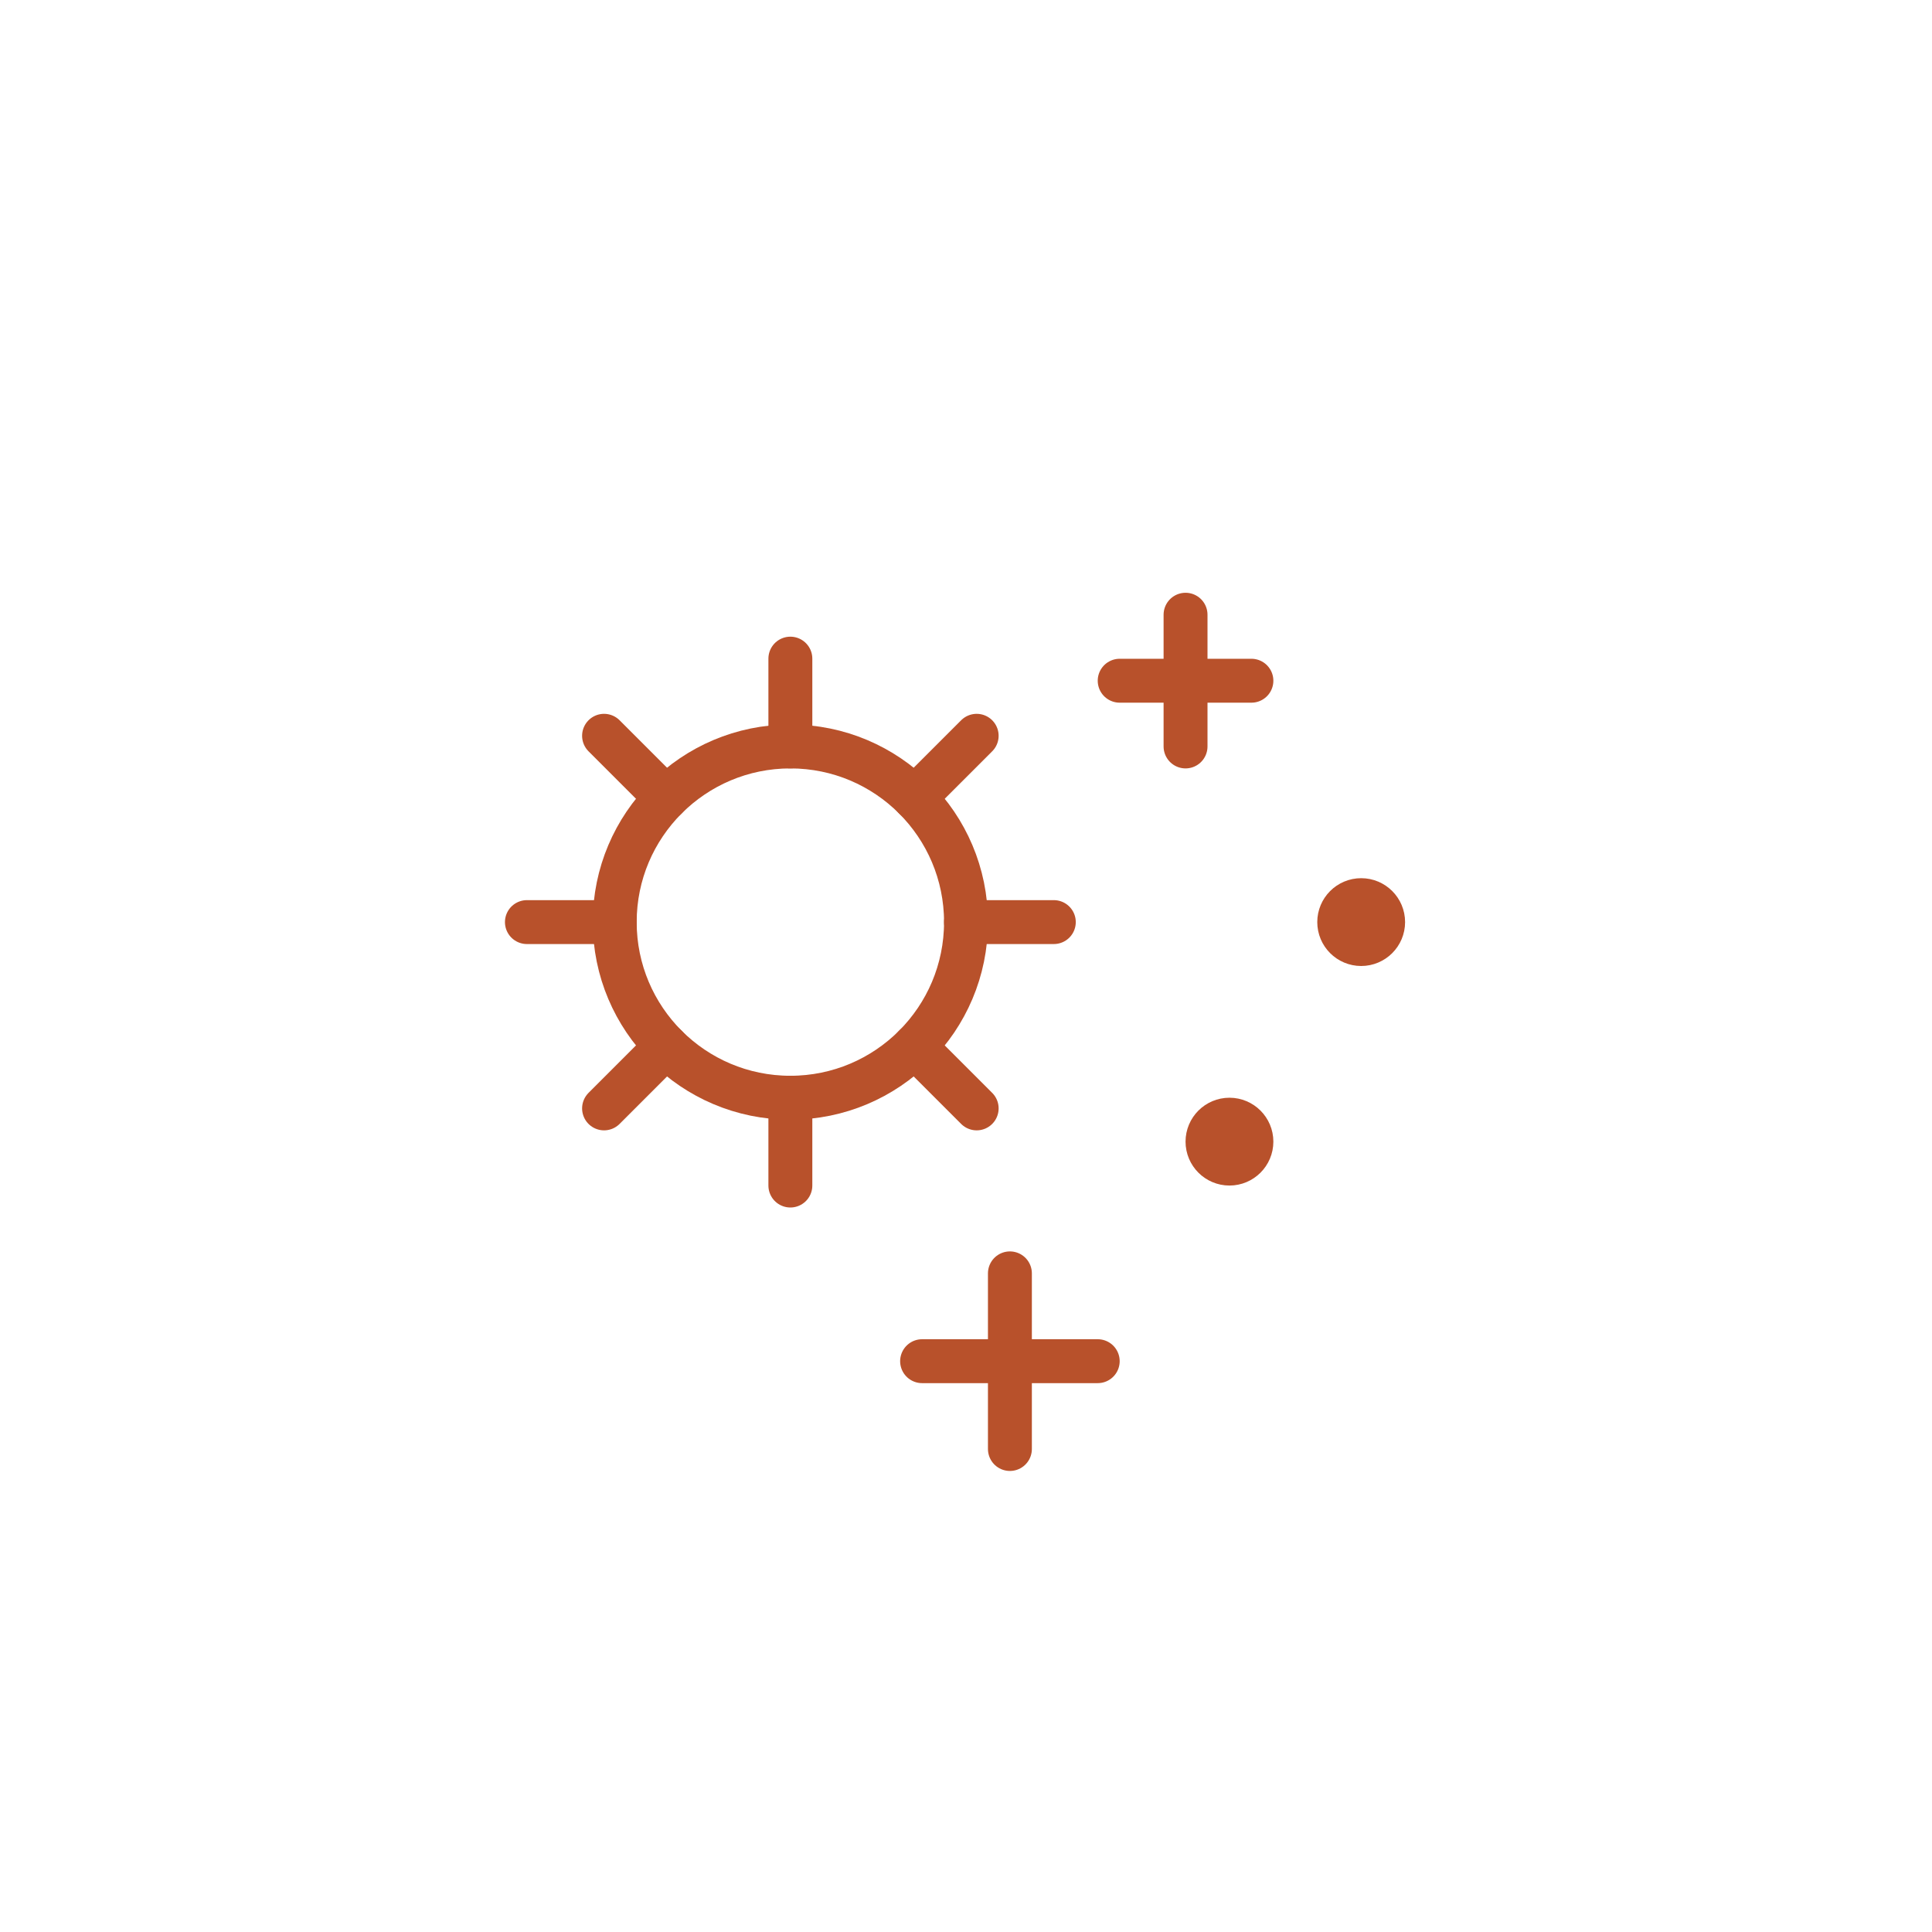 <svg width="44" height="44" viewBox="0 0 44 44" fill="none" xmlns="http://www.w3.org/2000/svg">
<path d="M31.5 21C31.5 21.276 31.276 21.5 31 21.5C30.724 21.5 30.5 21.276 30.5 21C30.5 20.724 30.724 20.5 31 20.5C31.276 20.5 31.5 20.724 31.5 21Z" fill="black" stroke="#B8512B"/>
<path d="M28.5 26C28.5 26.276 28.276 26.5 28 26.5C27.724 26.5 27.5 26.276 27.5 26C27.5 25.724 27.724 25.5 28 25.5C28.276 25.5 28.5 25.724 28.5 26Z" fill="black" stroke="#B8512B"/>
<path d="M23 29V33" stroke="#B8512B" stroke-linecap="round" stroke-linejoin="round"/>
<path d="M21 31H25" stroke="#B8512B" stroke-linecap="round" stroke-linejoin="round"/>
<path d="M27 14V17" stroke="#B8512B" stroke-linecap="round" stroke-linejoin="round"/>
<path d="M25.5 15.503H28.5" stroke="#B8512B" stroke-linecap="round" stroke-linejoin="round"/>
<path d="M18 25C20.209 25 22 23.209 22 21C22 18.791 20.209 17 18 17C15.791 17 14 18.791 14 21C14 23.209 15.791 25 18 25Z" stroke="#B8512B" stroke-linecap="round" stroke-linejoin="round"/>
<path d="M22 21H24" stroke="#B8512B" stroke-linecap="round" stroke-linejoin="round"/>
<path d="M12 21H14" stroke="#B8512B" stroke-linecap="round" stroke-linejoin="round"/>
<path d="M20.828 18.172L22.243 16.757" stroke="#B8512B" stroke-linecap="round" stroke-linejoin="round"/>
<path d="M13.757 25.243L15.172 23.828" stroke="#B8512B" stroke-linecap="round" stroke-linejoin="round"/>
<path d="M18 17V15" stroke="#B8512B" stroke-linecap="round" stroke-linejoin="round"/>
<path d="M18 27V25" stroke="#B8512B" stroke-linecap="round" stroke-linejoin="round"/>
<path d="M15.172 18.172L13.757 16.757" stroke="#B8512B" stroke-linecap="round" stroke-linejoin="round"/>
<path d="M22.243 25.243L20.828 23.828" stroke="#B8512B" stroke-linecap="round" stroke-linejoin="round"/>
</svg>
